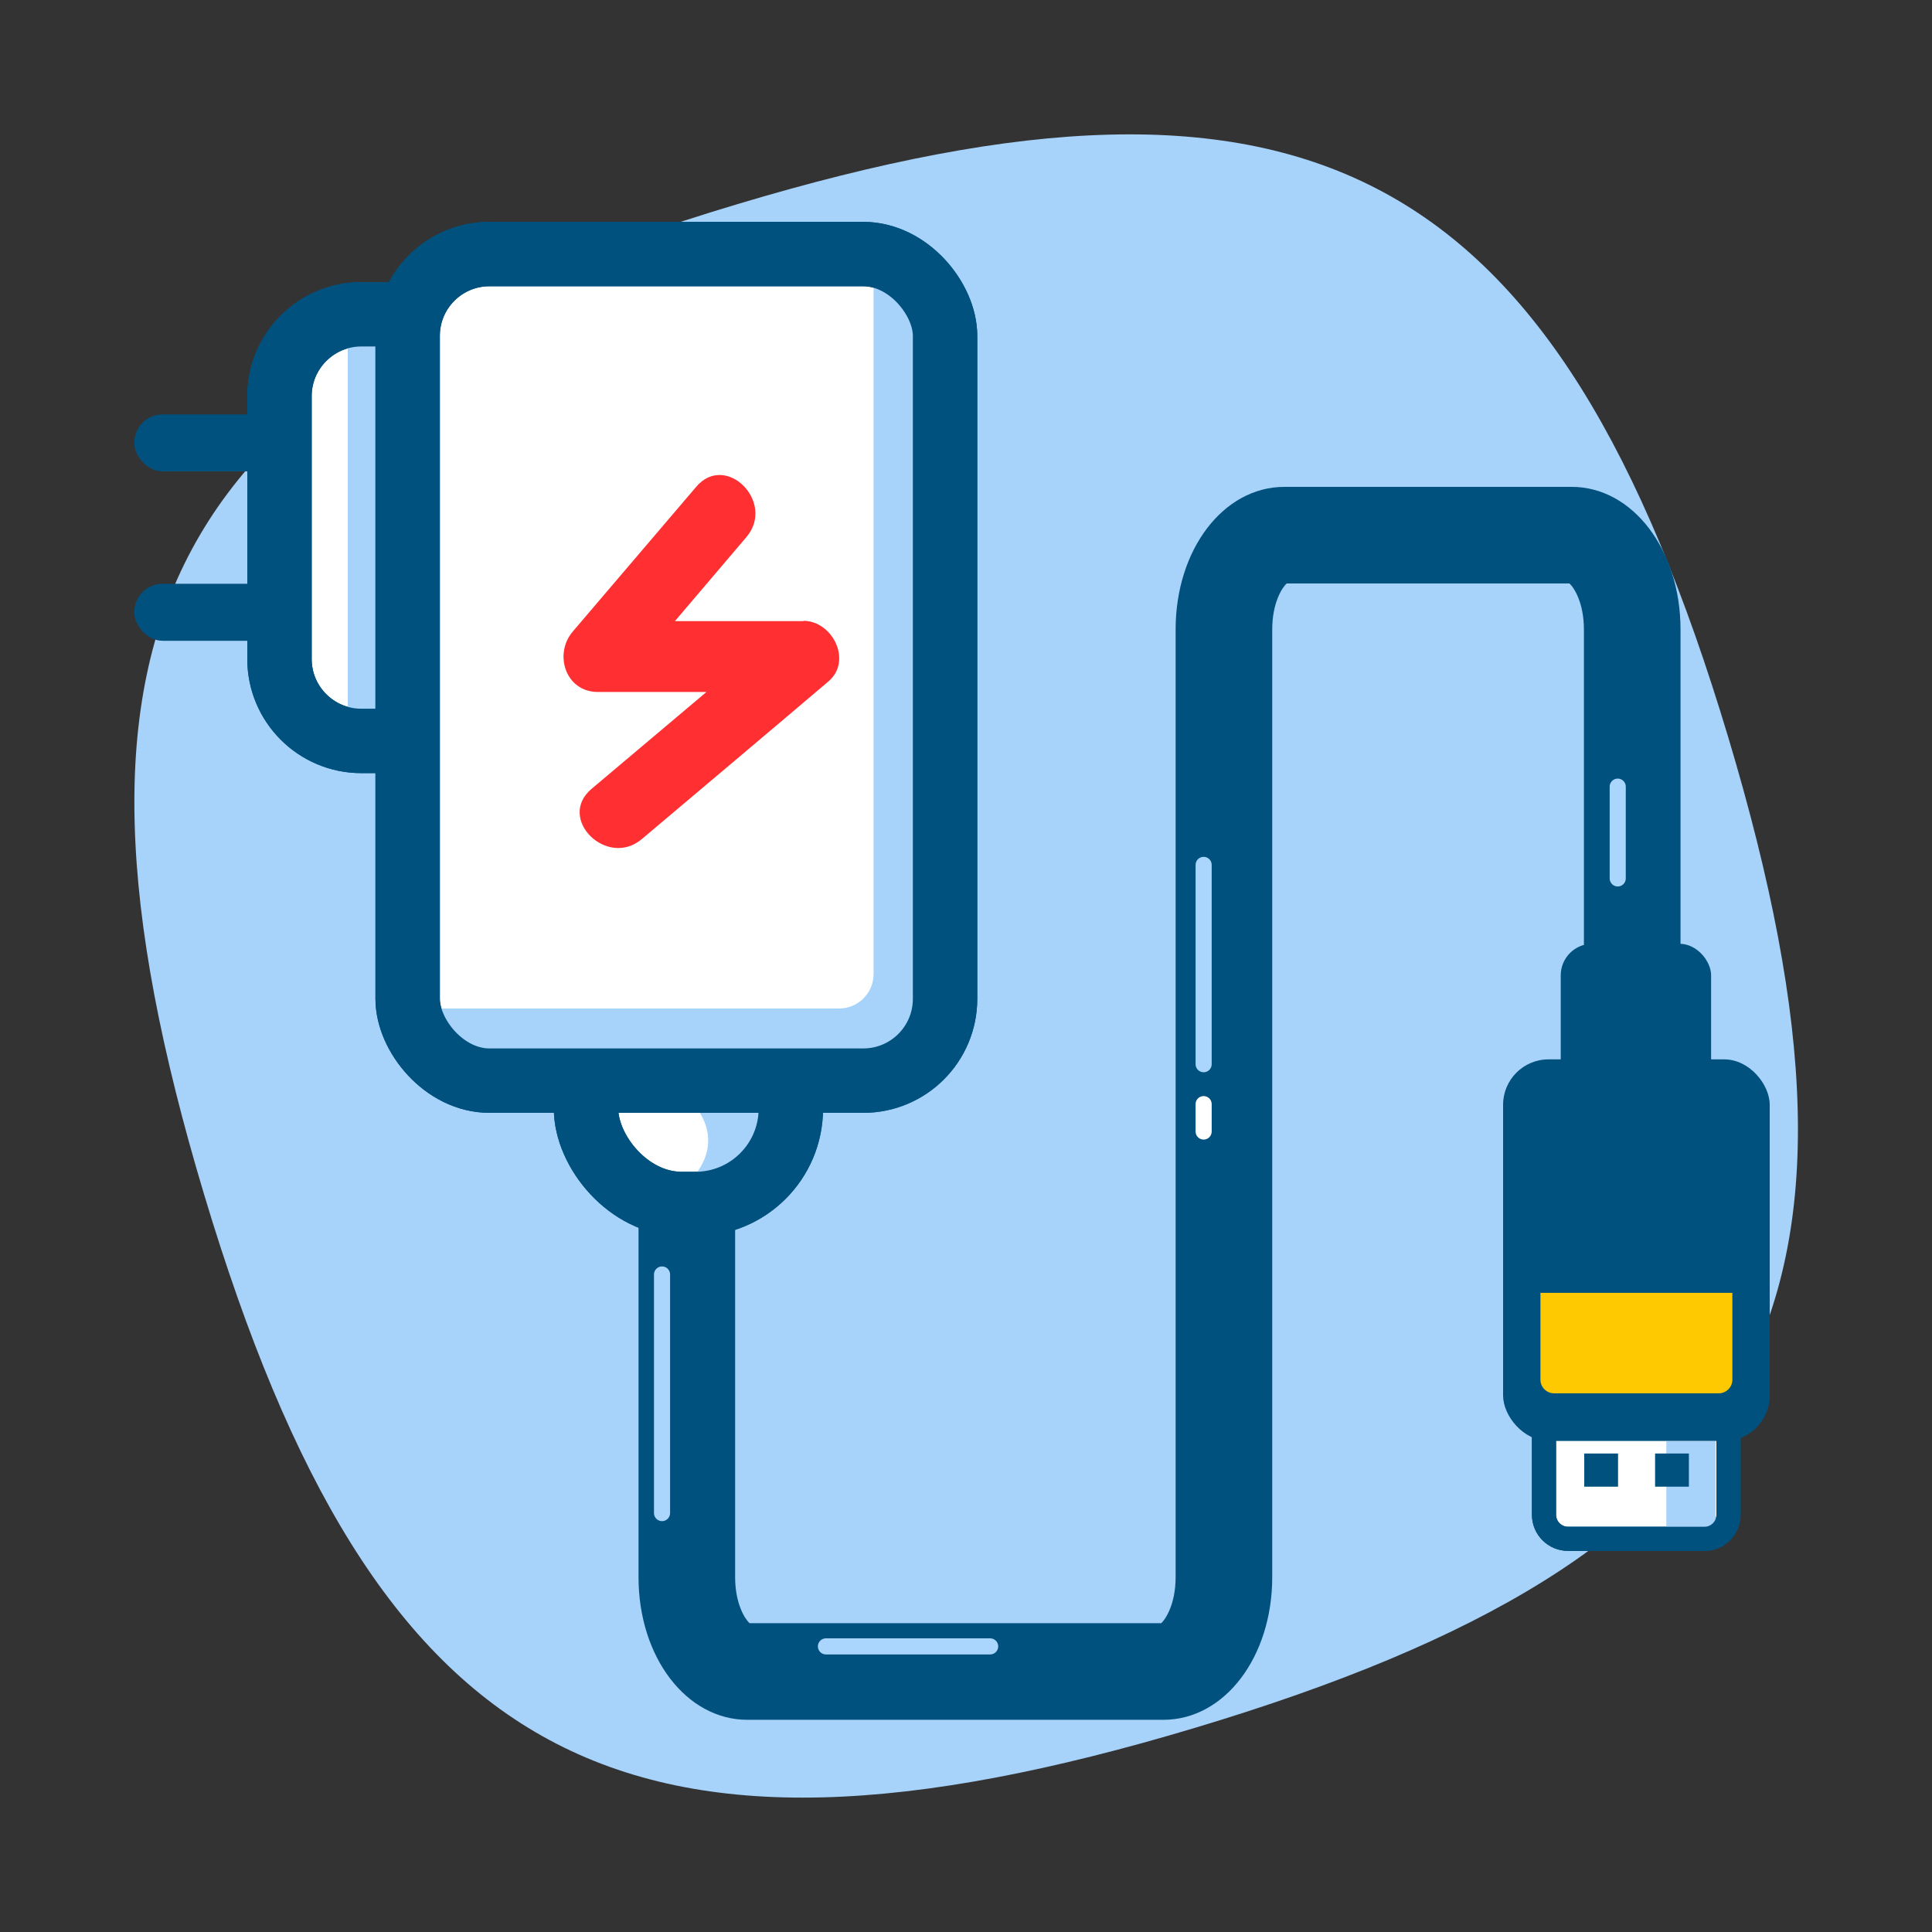 <?xml version="1.0" encoding="UTF-8"?>
<svg id="Layer_1" data-name="Layer 1" xmlns="http://www.w3.org/2000/svg" viewBox="0 0 60 60">
  <rect x="0" y="0" width="60" height="60" fill="#333333" stroke="none"/>
  <path d="M22.9,6.34C5.14,11.66,1.01,19.34,6.34,37.1c5.33,17.76,13.01,21.89,30.77,16.56,17.76-5.33,21.89-13.01,16.56-30.77C48.34,5.14,40.66,1.01,22.9,6.34Z" fill="#a7d2fa" stroke-width="0"/>
  <path d="M36.13,53.41h-12.92c-1.89,0-3.38-1.94-3.38-4.43v-16.89h3v16.89c0,.83.31,1.31.45,1.43h12.78c.14-.12.45-.6.45-1.43v-29.43c0-2.48,1.48-4.43,3.38-4.43h8.92c1.89,0,3.38,1.95,3.38,4.43v27.89h-3v-27.89c0-.83-.31-1.31-.45-1.43h-8.78c-.14.12-.45.6-.45,1.43v29.43c0,2.48-1.48,4.43-3.38,4.43Z" fill="#00517e" stroke-width="0"/>
  <g>
    <rect x="18.2" y="24.43" width="6.36" height="12.96" rx="2.96" ry="2.96" fill="#fff" stroke="#00517e" stroke-miterlimit="10" stroke-width="2"/>
    <path d="M21.51,34.27s1.17,1.13-.13,2.45,2.98-1.23,2.98-1.23l-.44-1.93-2.41.71Z" fill="#a7d2fa" stroke-width="0"/>
    <rect x="18.2" y="24.43" width="6.36" height="12.96" rx="2.96" ry="2.96" fill="none" stroke="#00517e" stroke-miterlimit="10" stroke-width="2"/>
  </g>
  <line x1="20.56" y1="39.58" x2="20.56" y2="46.99" fill="none" stroke="#aad5fd" stroke-linecap="round" stroke-miterlimit="10" stroke-width=".5"/>
  <line x1="37.38" y1="26.86" x2="37.38" y2="33.05" fill="none" stroke="#aad5fd" stroke-linecap="round" stroke-miterlimit="10" stroke-width=".5"/>
  <line x1="37.38" y1="34.29" x2="37.38" y2="35.14" fill="none" stroke="#fff" stroke-linecap="round" stroke-miterlimit="10" stroke-width=".5"/>
  <line x1="50.24" y1="24.43" x2="50.24" y2="27.28" fill="none" stroke="#aad5fd" stroke-linecap="round" stroke-miterlimit="10" stroke-width=".5"/>
  <line x1="30.75" y1="51.13" x2="25.65" y2="51.13" fill="none" stroke="#aad5fd" stroke-linecap="round" stroke-miterlimit="10" stroke-width=".5"/>
  <g>
    <g>
      <rect x="4.17" y="12.87" width="7.09" height="1.77" rx=".88" ry=".88" fill="#00517e" stroke-width="0"/>
      <rect x="4.17" y="18.13" width="7.09" height="1.77" rx=".88" ry=".88" fill="#00517e" stroke-width="0"/>
    </g>
    <path d="M11.22,9.76h5.43v13.25h-5.43c-1.4,0-2.54-1.14-2.54-2.54v-8.17c0-1.4,1.14-2.54,2.54-2.54Z" fill="#fff" stroke="#00517e" stroke-miterlimit="10" stroke-width="2"/>
    <rect x="10.8" y="10.7" width="1.12" height="12.06" fill="#a7d2fa" stroke-width="0"/>
    <path d="M11.22,9.76h5.43v13.25h-5.43c-1.4,0-2.54-1.14-2.54-2.54v-8.17c0-1.4,1.14-2.54,2.54-2.54Z" fill="none" stroke="#00517e" stroke-miterlimit="10" stroke-width="2"/>
  </g>
  <g>
    <rect x="12.66" y="7.89" width="16.69" height="25.67" rx="2.54" ry="2.54" fill="#fff" stroke="#00517e" stroke-miterlimit="10" stroke-width="2"/>
    <path d="M27.37,8.89h-.24v21.36c0,.59-.48,1.07-1.07,1.07h-12.41v.27c0,1.09.89,1.98,1.98,1.98h11.73c1.09,0,1.98-.89,1.98-1.98V10.87c0-1.09-.89-1.98-1.98-1.98Z" fill="#a7d2fa" stroke-width="0"/>
    <path d="M24.96,19.29h-4c.74-.87,1.48-1.74,2.22-2.61.92-1.08-.64-2.65-1.56-1.56-1.28,1.5-2.55,2.99-3.83,4.49-.6.7-.23,1.88.78,1.88h3.37c-1.19,1-2.38,2.01-3.57,3.01-1.09.92.48,2.47,1.56,1.56,1.93-1.63,3.87-3.26,5.8-4.9.75-.64.12-1.88-.78-1.88Z" fill="#ff2f32" stroke-width="0"/>
    <rect x="12.66" y="7.89" width="16.69" height="25.67" rx="2.54" ry="2.54" fill="none" stroke="#00517e" stroke-miterlimit="10" stroke-width="2"/>
  </g>
  <g>
    <rect x="48.47" y="29.31" width="4.67" height="4.67" rx=".98" ry=".98" fill="#00517e" stroke-width="0"/>
    <path d="M48.71,41.72h4.23c.41,0,.75.33.75.75v5.33h-5.73v-5.33c0-.41.33-.75.75-.75Z" transform="translate(101.64 89.51) rotate(-180)" fill="#fff" stroke="#00517e" stroke-miterlimit="10" stroke-width=".75"/>
    <rect x="46.68" y="32.91" width="8.28" height="11.85" rx="1.41" ry="1.41" transform="translate(101.64 77.66) rotate(-180)" fill="#00517e" stroke-width="0"/>
    <path d="M48.26,40.16h5.12c.23,0,.42.19.42.42v2.7h-5.96v-2.7c0-.23.19-.42.42-.42Z" transform="translate(101.64 83.43) rotate(180)" fill="#ffc900" stroke-width="0"/>
    <rect x="51.75" y="44.76" width="1.53" height="3.04" fill="#a7d2fa" stroke-width="0"/>
    <path d="M48.71,44.05h4.23c.41,0,.75.33.75.75v3h-5.73v-3c0-.41.33-.75.75-.75Z" transform="translate(101.64 91.84) rotate(-180)" fill="none" stroke="#00517e" stroke-miterlimit="10" stroke-width=".75"/>
    <rect x="49.2" y="45.14" width="1.05" height="1.03" fill="#00517e" stroke-width="0"/>
    <rect x="51.4" y="45.14" width="1.05" height="1.03" fill="#00517e" stroke-width="0"/>
  </g>
</svg>